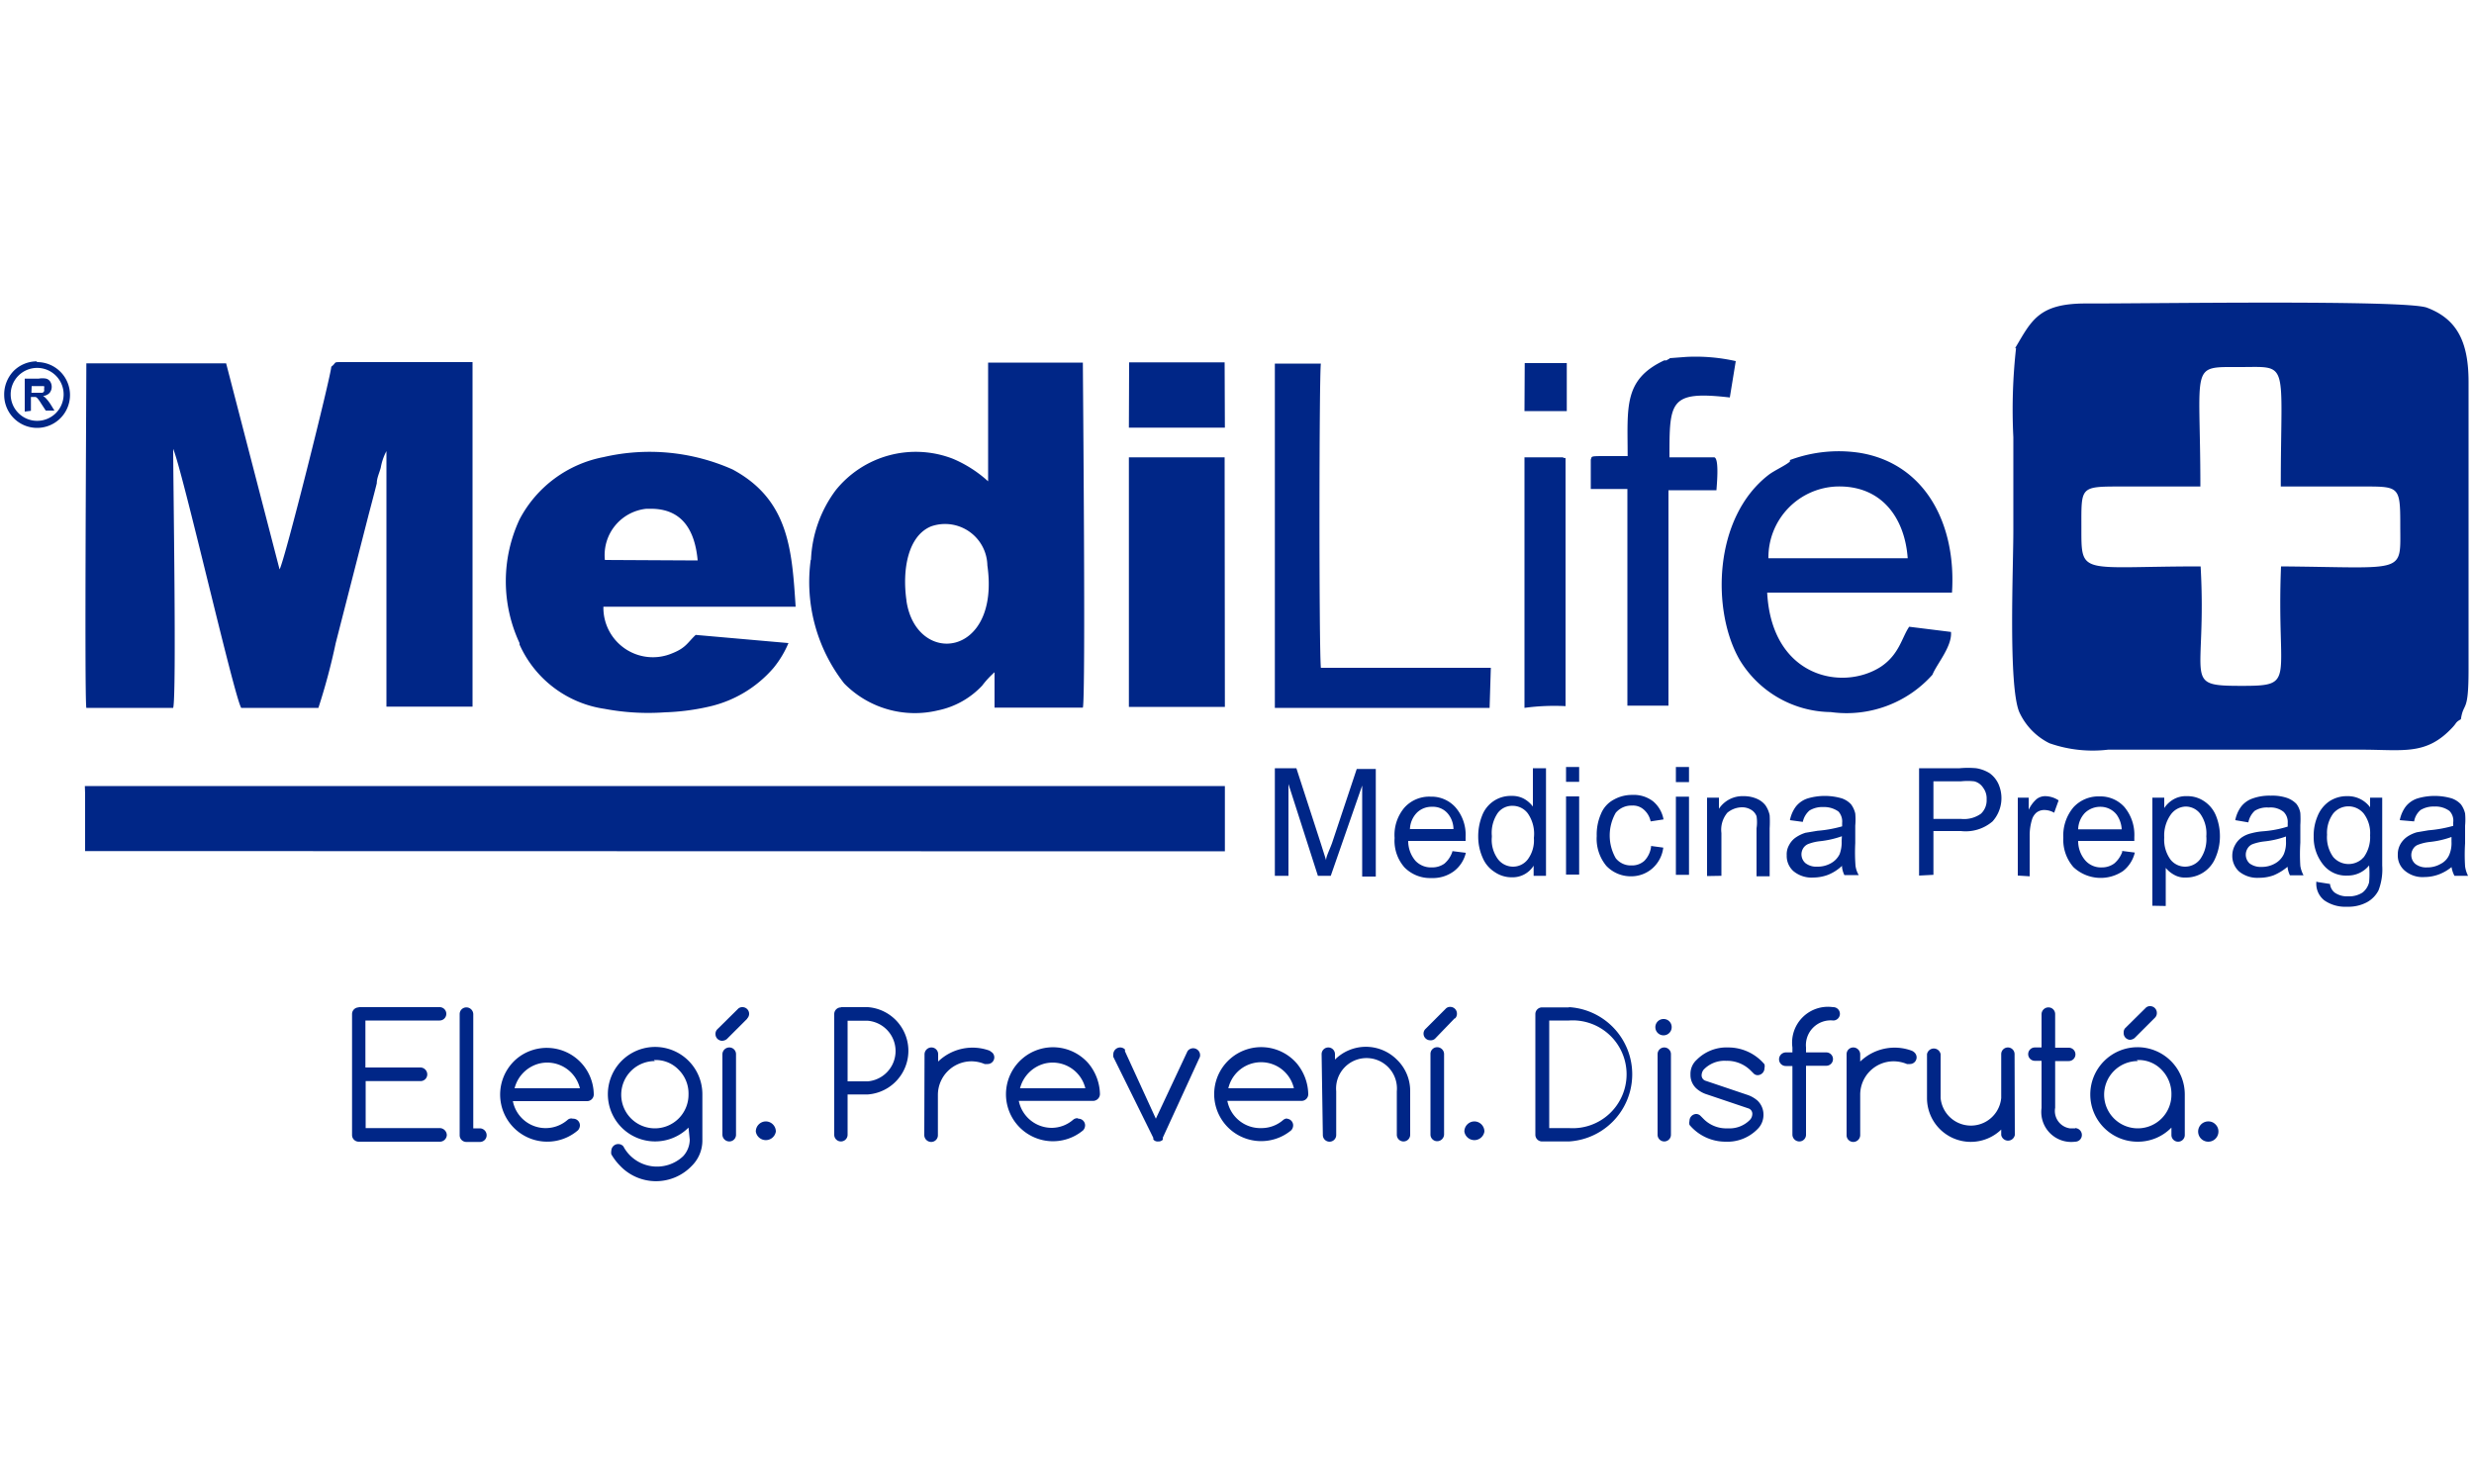 <svg id="Capa_1" data-name="Capa 1" xmlns="http://www.w3.org/2000/svg" width="100" height="60" viewBox="0 0 100 60">
  <defs>
    <style>
      .cls-1 {
        fill: #002687;
      }
    </style>
  </defs>
  <g id="Layer_2" data-name="Layer 2">
    <g id="Capa_1-2" data-name="Capa 1">
      <path class="cls-1" d="M34,40.72h1.08a1.77,1.77,0,0,1,0,3.53h-.82v1.63a.27.27,0,0,1-.54,0V41a.27.27,0,0,1,.27-.27m.27.54v2.45h.82a1.23,1.23,0,0,0,0-2.45Z"/>
      <path class="cls-1" d="M37.37,42.62a.28.28,0,0,1,.28-.27.27.27,0,0,1,.27.27v.3A2,2,0,0,1,40,42.48l.11.08a.27.27,0,0,1,.08.19.27.27,0,0,1-.27.27l-.12,0a1.4,1.4,0,0,0-.53-.11,1.36,1.36,0,0,0-1.36,1.36h0v1.63a.27.27,0,0,1-.27.27.28.28,0,0,1-.28-.27Z"/>
      <path class="cls-1" d="M43.59,45.23a.27.27,0,0,1,.27.27h0a.3.3,0,0,1-.08.2A1.9,1.9,0,1,1,44,43a2,2,0,0,1,.46,1.24.28.28,0,0,1-.28.27h-3a1.36,1.36,0,0,0,1.33,1.09,1.33,1.33,0,0,0,.87-.33.27.27,0,0,1,.17-.06M43.87,44a1.36,1.36,0,0,0-1.64-1,1.39,1.39,0,0,0-1,1Z"/>
      <path class="cls-1" d="M47,46.08a.23.23,0,0,1-.19.07.21.21,0,0,1-.19-.08.1.1,0,0,1,0-.06L45,42.73a.43.43,0,0,1,0-.11.28.28,0,0,1,.28-.27h0a.27.27,0,0,1,.19.08.18.18,0,0,1,0,.07l1.25,2.73L48,42.5a.28.28,0,0,1,.5.23h0L47,46s0,0,0,.06"/>
      <path class="cls-1" d="M52,45.23a.27.27,0,0,1,.27.27h0a.3.3,0,0,1-.08.2A1.9,1.9,0,1,1,52.42,43a2,2,0,0,1,.46,1.24.27.27,0,0,1-.27.27h-3A1.36,1.36,0,0,0,51,45.61a1.33,1.33,0,0,0,.87-.33.27.27,0,0,1,.17-.06M52.3,44a1.36,1.36,0,0,0-2.65,0Z"/>
      <path class="cls-1" d="M53.42,42.62a.27.27,0,1,1,.54,0v.22a1.77,1.77,0,0,1,2.5,0A1.75,1.75,0,0,1,57,44.11v1.77a.27.27,0,0,1-.54,0V44.12a1.23,1.23,0,1,0-2.45,0v1.77a.27.27,0,0,1-.54,0Z"/>
      <path class="cls-1" d="M58.79,41.18,58,42a.26.26,0,0,1-.19.06.27.27,0,0,1-.27-.27h0a.26.26,0,0,1,.07-.18l.82-.82a.24.24,0,0,1,.19-.08.27.27,0,0,1,.27.27h0a.26.26,0,0,1-.07.19m-1,1.44a.27.27,0,0,1,.27-.27.28.28,0,0,1,.28.27v3.26a.28.28,0,0,1-.28.27.27.27,0,0,1-.27-.27Z"/>
      <path class="cls-1" d="M60,45.75a.41.41,0,0,1-.81,0,.41.41,0,0,1,.41-.41.41.41,0,0,1,.4.41"/>
      <path class="cls-1" d="M14.5,40.72h3.27a.27.27,0,1,1,0,.54h-3v1.9H17a.28.28,0,0,1,.27.28.27.27,0,0,1-.27.27H14.78v1.9h3a.29.29,0,0,1,.28.28.28.28,0,0,1-.28.27H14.5a.27.27,0,0,1-.27-.27V41a.27.27,0,0,1,.27-.27"/>
      <path class="cls-1" d="M18.58,41a.27.27,0,0,1,.27-.27.28.28,0,0,1,.28.27v4.62h.27a.28.28,0,0,1,.27.28.27.27,0,0,1-.27.27h-.55a.27.27,0,0,1-.27-.27Z"/>
      <path class="cls-1" d="M23.16,45.23a.27.27,0,0,1,.28.27.3.3,0,0,1-.08.2,1.9,1.9,0,1,1-2.48-2.89A1.9,1.9,0,0,1,24,44.25a.27.27,0,0,1-.27.27h-3a1.35,1.35,0,0,0,2.21.76.23.23,0,0,1,.16-.06M23.44,44a1.36,1.36,0,0,0-1.64-1,1.38,1.38,0,0,0-1,1Z"/>
      <path class="cls-1" d="M27.83,45.59h0a1.91,1.91,0,1,1,.56-1.35v1.9a1.44,1.44,0,0,1-.43,1,2,2,0,0,1-2.89,0h0a2.35,2.35,0,0,1-.36-.47.42.42,0,0,1,0-.15.28.28,0,0,1,.47-.19.35.35,0,0,1,.05.08,1.54,1.54,0,0,0,2.38.34,1,1,0,0,0,.27-.67ZM26.47,42.9a1.36,1.36,0,1,0,1.36,1.35,1.35,1.35,0,0,0-.4-1,1.28,1.28,0,0,0-1-.39"/>
      <path class="cls-1" d="M30.21,41.18l-.83.83a.32.32,0,0,1-.19.07.27.27,0,0,1-.27-.27.26.26,0,0,1,.07-.19l.83-.82a.24.24,0,0,1,.19-.08.27.27,0,0,1,.27.27.27.27,0,0,1-.08.19m-1,1.44a.28.28,0,0,1,.28-.27.27.27,0,0,1,.27.27v3.26a.27.27,0,0,1-.27.27.28.28,0,0,1-.28-.27Z"/>
      <path class="cls-1" d="M31.36,45.75a.41.41,0,0,1-.81,0,.41.41,0,0,1,.41-.41.41.41,0,0,1,.4.41"/>
      <path class="cls-1" d="M63.42,40.72a2.72,2.72,0,0,1,0,5.43H62.34a.27.27,0,0,1-.28-.27h0V41a.27.27,0,0,1,.28-.27h1.08Zm0,4.89a2.18,2.18,0,1,0,0-4.35h-.8v4.35Z"/>
      <path class="cls-1" d="M67.57,41.53a.33.33,0,0,1-.66,0,.33.33,0,0,1,.33-.33.32.32,0,0,1,.23.09.33.33,0,0,1,.1.24M67,42.62a.27.27,0,0,1,.54,0v3.26a.27.27,0,0,1-.54,0Z"/>
      <path class="cls-1" d="M69,44.25a1.14,1.14,0,0,1-.43-.24.74.74,0,0,1-.24-.57.76.76,0,0,1,.25-.59,1.7,1.7,0,0,1,1.28-.5,1.91,1.91,0,0,1,1.46.68.33.33,0,0,1,0,.16.28.28,0,0,1-.27.28h0a.23.23,0,0,1-.18-.08l-.1-.1a1.35,1.35,0,0,0-1-.4,1.16,1.16,0,0,0-.91.36.38.38,0,0,0-.08.23.23.23,0,0,0,.17.22l1.66.56a1.22,1.22,0,0,1,.43.24.78.78,0,0,1,.24.57.8.8,0,0,1-.25.59,1.7,1.7,0,0,1-1.28.5,1.9,1.9,0,0,1-1.46-.68.33.33,0,0,1,0-.16.28.28,0,0,1,.27-.28h0a.25.25,0,0,1,.18.08l.1.1a1.29,1.29,0,0,0,1,.4,1.15,1.15,0,0,0,.9-.35.36.36,0,0,0,.09-.24.23.23,0,0,0-.17-.22Z"/>
      <path class="cls-1" d="M74.1,40.72a.27.27,0,1,1,0,.54A1,1,0,0,0,73,42.35v.2h.82a.27.27,0,1,1,0,.54H73v2.79a.27.27,0,0,1-.27.27.28.28,0,0,1-.28-.27V43.1h-.27a.27.27,0,0,1-.27-.27.28.28,0,0,1,.27-.28h.27v-.2a1.45,1.45,0,0,1,1.64-1.63"/>
      <path class="cls-1" d="M74.64,42.62a.27.27,0,0,1,.27-.27.28.28,0,0,1,.28.27v.3a2,2,0,0,1,2.08-.44.36.36,0,0,1,.12.08.27.27,0,0,1,.08.19.27.27,0,0,1-.27.27l-.12,0a1.41,1.41,0,0,0-.54-.11,1.35,1.35,0,0,0-1.35,1.36v1.63a.28.28,0,0,1-.28.27.27.27,0,0,1-.27-.27Z"/>
      <path class="cls-1" d="M81.44,45.89a.28.28,0,0,1-.55,0v-.22a1.77,1.77,0,0,1-3-1.28V42.62a.28.28,0,0,1,.55,0v1.77a1.23,1.23,0,0,0,2.45,0V42.62a.27.27,0,0,1,.54,0Z"/>
      <path class="cls-1" d="M83.88,45.61a.28.28,0,0,1,.27.28.27.27,0,0,1-.27.27,1.21,1.21,0,0,1-1.36-1.36V42.89h-.27a.27.27,0,0,1,0-.54h.27V41a.28.28,0,0,1,.28-.27.27.27,0,0,1,.27.27v1.36h.55a.27.27,0,1,1,0,.54h-.55v1.89a.71.71,0,0,0,.59.83h.22"/>
      <path class="cls-1" d="M87.77,45.59a1.89,1.89,0,0,1-1.36.57,1.91,1.91,0,1,1,1.9-1.91v1.64a.27.27,0,0,1-.54,0h0ZM86.41,42.9a1.36,1.36,0,1,0,1.36,1.35,1.39,1.39,0,0,0-.4-1,1.28,1.28,0,0,0-1-.39m.74-1.72-.83.83a.32.32,0,0,1-.19.07.27.27,0,0,1-.25-.29h0a.25.25,0,0,1,.06-.18l.82-.81a.24.24,0,0,1,.19-.08.27.27,0,0,1,.27.27h0a.26.26,0,0,1-.07.19"/>
      <path class="cls-1" d="M89.67,45.75a.41.41,0,1,1-.4-.41.39.39,0,0,1,.28.12.4.4,0,0,1,.12.29"/>
      <path class="cls-1" d="M88.94,19.67c0-5-.45-4.83,1.59-4.83s1.66-.33,1.66,4.83h3.2c1.59,0,1.63-.05,1.63,1.57,0,2,.28,1.7-4.82,1.66-.19,4.65.66,4.83-1.59,4.83-2.45,0-1.4-.19-1.66-4.83-4.9,0-4.82.41-4.82-1.6,0-1.61-.06-1.63,1.56-1.63H89m-7.51-5.6a22.52,22.52,0,0,0-.11,3.61v3.77c0,1.52-.21,6.27.24,7.34a2.62,2.62,0,0,0,1.22,1.26,5.28,5.28,0,0,0,2.37.26H95.45c1.71,0,2.62.24,3.68-.9.18-.19.11-.2.34-.33.11-.73.31-.2.31-2V15.44c0-1.61-.46-2.54-1.68-3-.85-.33-11.43-.16-13.8-.17-1.91,0-2.19.7-2.85,1.81"/>
      <path class="cls-1" d="M13.39,14.83c0,.31-1.89,7.87-2.09,8.19L9.14,14.69l-5.65,0c0,1.45-.08,13.51,0,13.93H7c.14-.51,0-9.12,0-10.47.38.88,2.46,10,2.75,10.47h3.12A25.44,25.44,0,0,0,13.57,26l1.33-5.19c.11-.42.22-.83.33-1.27,0-.21.1-.41.16-.63a2.22,2.22,0,0,1,.23-.67V28.57H19.1l0-13.93H13.86c-.43,0-.23,0-.46.18"/>
      <polygon class="cls-1" points="3.44 34.41 49.51 34.42 49.51 31.78 3.43 31.78 3.44 32.09 3.44 34.12 3.44 34.41"/>
      <path class="cls-1" d="M36.64,24.28c-.18-1.25.06-2.62,1-3a1.71,1.71,0,0,1,2.27,1.58c.53,3.74-2.87,4.09-3.27,1.44m-3.87-1.67a6.66,6.66,0,0,0,1.35,5,4,4,0,0,0,3.8,1.09,3.38,3.38,0,0,0,1.78-1,3.68,3.68,0,0,1,.5-.54v1.43h3.57c.12-.49,0-13.31,0-13.95H39.94v4.8a5,5,0,0,0-1.42-.91,4.15,4.15,0,0,0-4.74,1.27,5.05,5.05,0,0,0-1,2.82"/>
      <path class="cls-1" d="M24.45,22.64a1.88,1.88,0,0,1,1.68-2.07l.18,0c1.28,0,1.78.89,1.89,2.09ZM21,26.06a4.47,4.47,0,0,0,3.44,2.6,9.51,9.51,0,0,0,2.44.14,9.26,9.26,0,0,0,1.82-.24A4.84,4.84,0,0,0,31.27,27a4.09,4.09,0,0,0,.6-1l-3.75-.33c-.33.31-.39.52-.94.74a2,2,0,0,1-2.79-1.88h7.77c-.15-2.27-.26-4.32-2.55-5.55a8.25,8.25,0,0,0-5.21-.5A4.87,4.87,0,0,0,21,21a5.91,5.91,0,0,0,0,5"/>
      <path class="cls-1" d="M77.11,22.57H71.48a2.87,2.87,0,0,1,2.75-2.9c1.8-.06,2.76,1.24,2.88,2.9M61.62,16.62h1.71V14.68l-1.7,0Zm0,12a9,9,0,0,1,1.66-.07V18.63c0-.2,0-.06-.11-.14H61.62ZM67.5,14.48c-.08.07,0,0-.14.09l-.09,0c-1.66.78-1.48,1.89-1.48,3.87H65c-.76,0-.64,0-.7.14l0,1.19h1.48l0,8.76h1.66V19.82h1.94c0-.09.13-1.29-.09-1.33H67.48c0-2.27,0-2.7,2.44-2.42l.24-1.47a7.41,7.41,0,0,0-2-.17ZM60.26,27H53.39c-.08-.84-.07-11.92,0-12.3H51.53l0,13.92h8.68Zm12.09-8.34c-.16.15-.61.35-.85.53-2.27,1.74-2.32,5.55-1.17,7.51A4.36,4.36,0,0,0,74,28.79a4.65,4.65,0,0,0,4.11-1.51c.17-.43.8-1.14.75-1.73l-1.69-.21c-.3.44-.4,1.12-1.15,1.62-1.56,1-4.41.42-4.59-3H78.9c.18-2.76-1.07-5.21-3.72-5.65a5.64,5.64,0,0,0-2.83.29"/>
      <polygon class="cls-1" points="45.63 28.58 49.51 28.58 49.5 18.49 45.63 18.49 45.63 28.58"/>
      <polygon class="cls-1" points="45.63 17.29 49.51 17.29 49.5 14.65 45.64 14.65 45.63 17.29"/>
      <path class="cls-1" d="M51.53,35.41V31.06h.87l1,3.08c.09.29.16.5.2.64,0-.15.13-.39.24-.69l1-3h.77v4.35h-.55V31.76l-1.27,3.65h-.52L52.08,31.7v3.71Zm7.16-1,.56.07a1.31,1.31,0,0,1-.49.75,1.43,1.43,0,0,1-.9.27,1.45,1.45,0,0,1-1.09-.43,1.63,1.63,0,0,1-.4-1.19,1.71,1.71,0,0,1,.4-1.23,1.35,1.35,0,0,1,1.06-.44,1.3,1.3,0,0,1,1,.43,1.69,1.69,0,0,1,.41,1.2V34H56.92a1.23,1.23,0,0,0,.29.8.86.86,0,0,0,.66.27.85.85,0,0,0,.51-.15,1.07,1.07,0,0,0,.33-.5M57,33.52h1.75a1,1,0,0,0-.2-.59.78.78,0,0,0-.66-.31.84.84,0,0,0-.62.24,1,1,0,0,0-.28.67m5,1.88V35a1,1,0,0,1-.88.47,1.2,1.2,0,0,1-.69-.21,1.26,1.26,0,0,1-.49-.58,2.09,2.09,0,0,1-.18-.85,2.27,2.27,0,0,1,.16-.86,1.23,1.23,0,0,1,1.18-.79,1,1,0,0,1,.5.11,1.14,1.14,0,0,1,.37.32V31.06h.53v4.35Zm-1.69-1.57a1.32,1.32,0,0,0,.25.9.77.77,0,0,0,.61.3.75.75,0,0,0,.59-.29,1.29,1.29,0,0,0,.25-.87,1.45,1.45,0,0,0-.25-1,.77.77,0,0,0-.61-.3.73.73,0,0,0-.6.29,1.42,1.42,0,0,0-.24.92m3-2.78h.53v.6h-.53Zm0,1.19h.53v3.16h-.53Zm3.41,2,.52.07a1.33,1.33,0,0,1-.44.84,1.29,1.29,0,0,1-.86.32,1.36,1.36,0,0,1-1-.42,1.72,1.72,0,0,1-.39-1.21,2.08,2.08,0,0,1,.17-.89,1.13,1.13,0,0,1,.52-.58,1.49,1.49,0,0,1,.75-.19,1.27,1.27,0,0,1,.84.26,1.24,1.24,0,0,1,.42.73l-.52.08a.86.86,0,0,0-.27-.47.65.65,0,0,0-.48-.17.83.83,0,0,0-.66.29,1.85,1.85,0,0,0,0,1.84.77.77,0,0,0,.63.29.74.74,0,0,0,.53-.19,1,1,0,0,0,.27-.59m1-3.2h.53v.61h-.53Zm0,1.2h.53v3.16h-.53ZM69,35.42V32.25h.48v.45a1.14,1.14,0,0,1,1-.51,1.3,1.3,0,0,1,.52.1.88.88,0,0,1,.36.27,1.1,1.1,0,0,1,.17.4,4.58,4.58,0,0,1,0,.53v1.94h-.53V33.49A1.61,1.61,0,0,0,71,33a.51.51,0,0,0-.22-.26.69.69,0,0,0-.37-.1.94.94,0,0,0-.59.22,1.07,1.07,0,0,0-.24.82v1.73Zm5.44-.4a1.77,1.77,0,0,1-.55.35,1.73,1.73,0,0,1-.6.11,1.14,1.14,0,0,1-.8-.26.82.82,0,0,1-.27-.64.75.75,0,0,1,.1-.42.84.84,0,0,1,.28-.31,1.46,1.46,0,0,1,.38-.18l.48-.08a5.14,5.14,0,0,0,1-.18v-.14a.6.6,0,0,0-.15-.46,1,1,0,0,0-.61-.18,1,1,0,0,0-.56.14.84.84,0,0,0-.27.46l-.52-.07a1.36,1.36,0,0,1,.24-.55,1,1,0,0,1,.48-.33,2.44,2.44,0,0,1,1.38,0,.91.91,0,0,1,.37.24,1,1,0,0,1,.17.37,2.64,2.64,0,0,1,0,.49v.71A7.39,7.39,0,0,0,75,35a1,1,0,0,0,.13.38h-.58a1,1,0,0,1-.1-.39m0-1.18a3.87,3.87,0,0,1-.88.2,1.89,1.89,0,0,0-.47.11.43.43,0,0,0-.21.17.47.47,0,0,0,.09.61.71.71,0,0,0,.47.14,1.08,1.08,0,0,0,.56-.14.84.84,0,0,0,.35-.37,1.37,1.37,0,0,0,.08-.53Zm3.12,1.59V31.06h1.64a3.71,3.71,0,0,1,.67,0,1.47,1.47,0,0,1,.54.2,1.1,1.1,0,0,1,.35.42,1.41,1.41,0,0,1-.23,1.53,1.67,1.67,0,0,1-1.28.39H78.15v1.77Zm.58-2.29h1.12a1.18,1.18,0,0,0,.8-.21.74.74,0,0,0,.23-.58.72.72,0,0,0-.14-.47.6.6,0,0,0-.36-.26,2.46,2.46,0,0,0-.54,0H78.15Zm3.41,2.29V32.25H82v.49a1.31,1.31,0,0,1,.33-.44.57.57,0,0,1,.33-.11,1,1,0,0,1,.55.17l-.18.5a.79.79,0,0,0-.39-.11.51.51,0,0,0-.32.1.6.6,0,0,0-.19.3,2.16,2.16,0,0,0-.09.62v1.66Zm4.18-1,.55.07a1.34,1.34,0,0,1-.48.75,1.61,1.61,0,0,1-2-.16,1.68,1.68,0,0,1-.41-1.19,1.77,1.77,0,0,1,.41-1.23,1.37,1.37,0,0,1,1.06-.44,1.3,1.3,0,0,1,1,.43,1.75,1.75,0,0,1,.4,1.21V34H84a1.2,1.2,0,0,0,.29.79.84.84,0,0,0,.67.28.83.83,0,0,0,.5-.16,1.1,1.1,0,0,0,.33-.49M84,33.53h1.76a1.12,1.12,0,0,0-.21-.6.83.83,0,0,0-.66-.31.89.89,0,0,0-.62.25,1,1,0,0,0-.27.66m3,3.09V32.25h.48v.42a1.12,1.12,0,0,1,.39-.36,1,1,0,0,1,.52-.12,1.19,1.19,0,0,1,.71.21,1.27,1.27,0,0,1,.47.58,2.19,2.19,0,0,1,.16.83,2.15,2.15,0,0,1-.18.87,1.28,1.28,0,0,1-1.2.8.86.86,0,0,1-.47-.11,1.16,1.16,0,0,1-.34-.28v1.54Zm.48-2.77a1.37,1.37,0,0,0,.25.9.75.75,0,0,0,.59.29.77.77,0,0,0,.61-.3,1.4,1.4,0,0,0,.25-.93,1.37,1.37,0,0,0-.24-.9.74.74,0,0,0-.6-.3.77.77,0,0,0-.6.33,1.46,1.46,0,0,0-.26.93m5,1.16a2.17,2.17,0,0,1-.58.36,1.7,1.7,0,0,1-.59.1,1.16,1.16,0,0,1-.8-.25.85.85,0,0,1-.28-.65.88.88,0,0,1,.11-.42.89.89,0,0,1,.27-.31,1.13,1.13,0,0,1,.39-.17,2.57,2.57,0,0,1,.47-.08,4.41,4.41,0,0,0,1-.19v-.14a.58.58,0,0,0-.16-.45.84.84,0,0,0-.61-.18.93.93,0,0,0-.56.13.85.85,0,0,0-.26.47l-.53-.09a1.36,1.36,0,0,1,.24-.55,1,1,0,0,1,.47-.33,2,2,0,0,1,.72-.11,1.85,1.85,0,0,1,.66.09,1,1,0,0,1,.38.24.82.82,0,0,1,.16.37,3.91,3.91,0,0,1,0,.49v.71a7.38,7.38,0,0,0,0,.94,1.22,1.22,0,0,0,.13.38h-.55a1,1,0,0,1-.1-.39m-.06-1.18a3.75,3.75,0,0,1-.88.2,2,2,0,0,0-.47.11.41.41,0,0,0-.2.17.48.48,0,0,0,.08.61.75.75,0,0,0,.48.14,1.07,1.07,0,0,0,.55-.14.84.84,0,0,0,.35-.37,1.21,1.21,0,0,0,.09-.53Zm1.27,1.84.51.08a.51.51,0,0,0,.19.35.87.87,0,0,0,.54.15,1,1,0,0,0,.58-.15.75.75,0,0,0,.27-.42,3.82,3.82,0,0,0,0-.68,1.1,1.1,0,0,1-.87.41,1.17,1.17,0,0,1-1-.46,1.76,1.76,0,0,1-.37-1.12,2,2,0,0,1,.16-.83,1.31,1.31,0,0,1,.47-.59,1.27,1.27,0,0,1,.73-.21,1.11,1.11,0,0,1,.92.45v-.39h.49V35A2.36,2.36,0,0,1,96.14,36a1.14,1.14,0,0,1-.47.48,1.59,1.59,0,0,1-.8.18,1.48,1.48,0,0,1-.91-.25.85.85,0,0,1-.33-.77m.43-1.89a1.37,1.37,0,0,0,.25.9.82.82,0,0,0,1.15.09l.09-.09a1.38,1.38,0,0,0,.25-.88,1.31,1.31,0,0,0-.26-.88.8.8,0,0,0-1.23,0,1.32,1.32,0,0,0-.25.86M99.16,35a1.87,1.87,0,0,1-.57.35,1.71,1.71,0,0,1-.59.11,1.11,1.11,0,0,1-.8-.26.8.8,0,0,1-.28-.64.84.84,0,0,1,.1-.42.93.93,0,0,1,.28-.31,1.38,1.38,0,0,1,.39-.18l.47-.08a5.14,5.14,0,0,0,1-.18v-.14a.56.56,0,0,0-.15-.46.94.94,0,0,0-.61-.18,1,1,0,0,0-.56.14.77.77,0,0,0-.26.46L97,33.16a1.36,1.36,0,0,1,.24-.55,1,1,0,0,1,.48-.33,2.44,2.44,0,0,1,1.38,0,.91.91,0,0,1,.37.24,1,1,0,0,1,.17.37,2.64,2.64,0,0,1,0,.49v.71a7.39,7.39,0,0,0,0,.94,1.21,1.21,0,0,0,.12.38h-.55a1.15,1.15,0,0,1-.12-.37m0-1.2a3.67,3.67,0,0,1-.87.2,1.89,1.89,0,0,0-.47.11.39.39,0,0,0-.21.17.47.47,0,0,0,.09.61.71.71,0,0,0,.47.14,1.07,1.07,0,0,0,.55-.14.74.74,0,0,0,.35-.37,1.21,1.21,0,0,0,.09-.53Z"/>
      <path class="cls-1" d="M1,16.64V15.31h.56a.8.8,0,0,1,.31,0,.28.28,0,0,1,.16.12.39.39,0,0,1,.06.21.38.38,0,0,1-.09.25.42.42,0,0,1-.26.12.53.53,0,0,1,.14.12,1.66,1.66,0,0,1,.16.21l.16.26H1.85l-.19-.29a1.43,1.43,0,0,0-.14-.2.24.24,0,0,0-.08-.06H1.25v.56Zm.27-.76h.44a.11.11,0,0,0,.07-.06.17.17,0,0,0,0-.1.17.17,0,0,0,0-.11l-.1,0h-.4Z"/>
      <path class="cls-1" d="M1.49,14.64A1.33,1.33,0,1,1,.17,16,1.37,1.37,0,0,1,.55,15a1.33,1.33,0,0,1,.94-.39m.77.58a1.07,1.07,0,1,0,0,1.51,1.07,1.07,0,0,0,0-1.51"/>
    </g>
  </g>
</svg>
